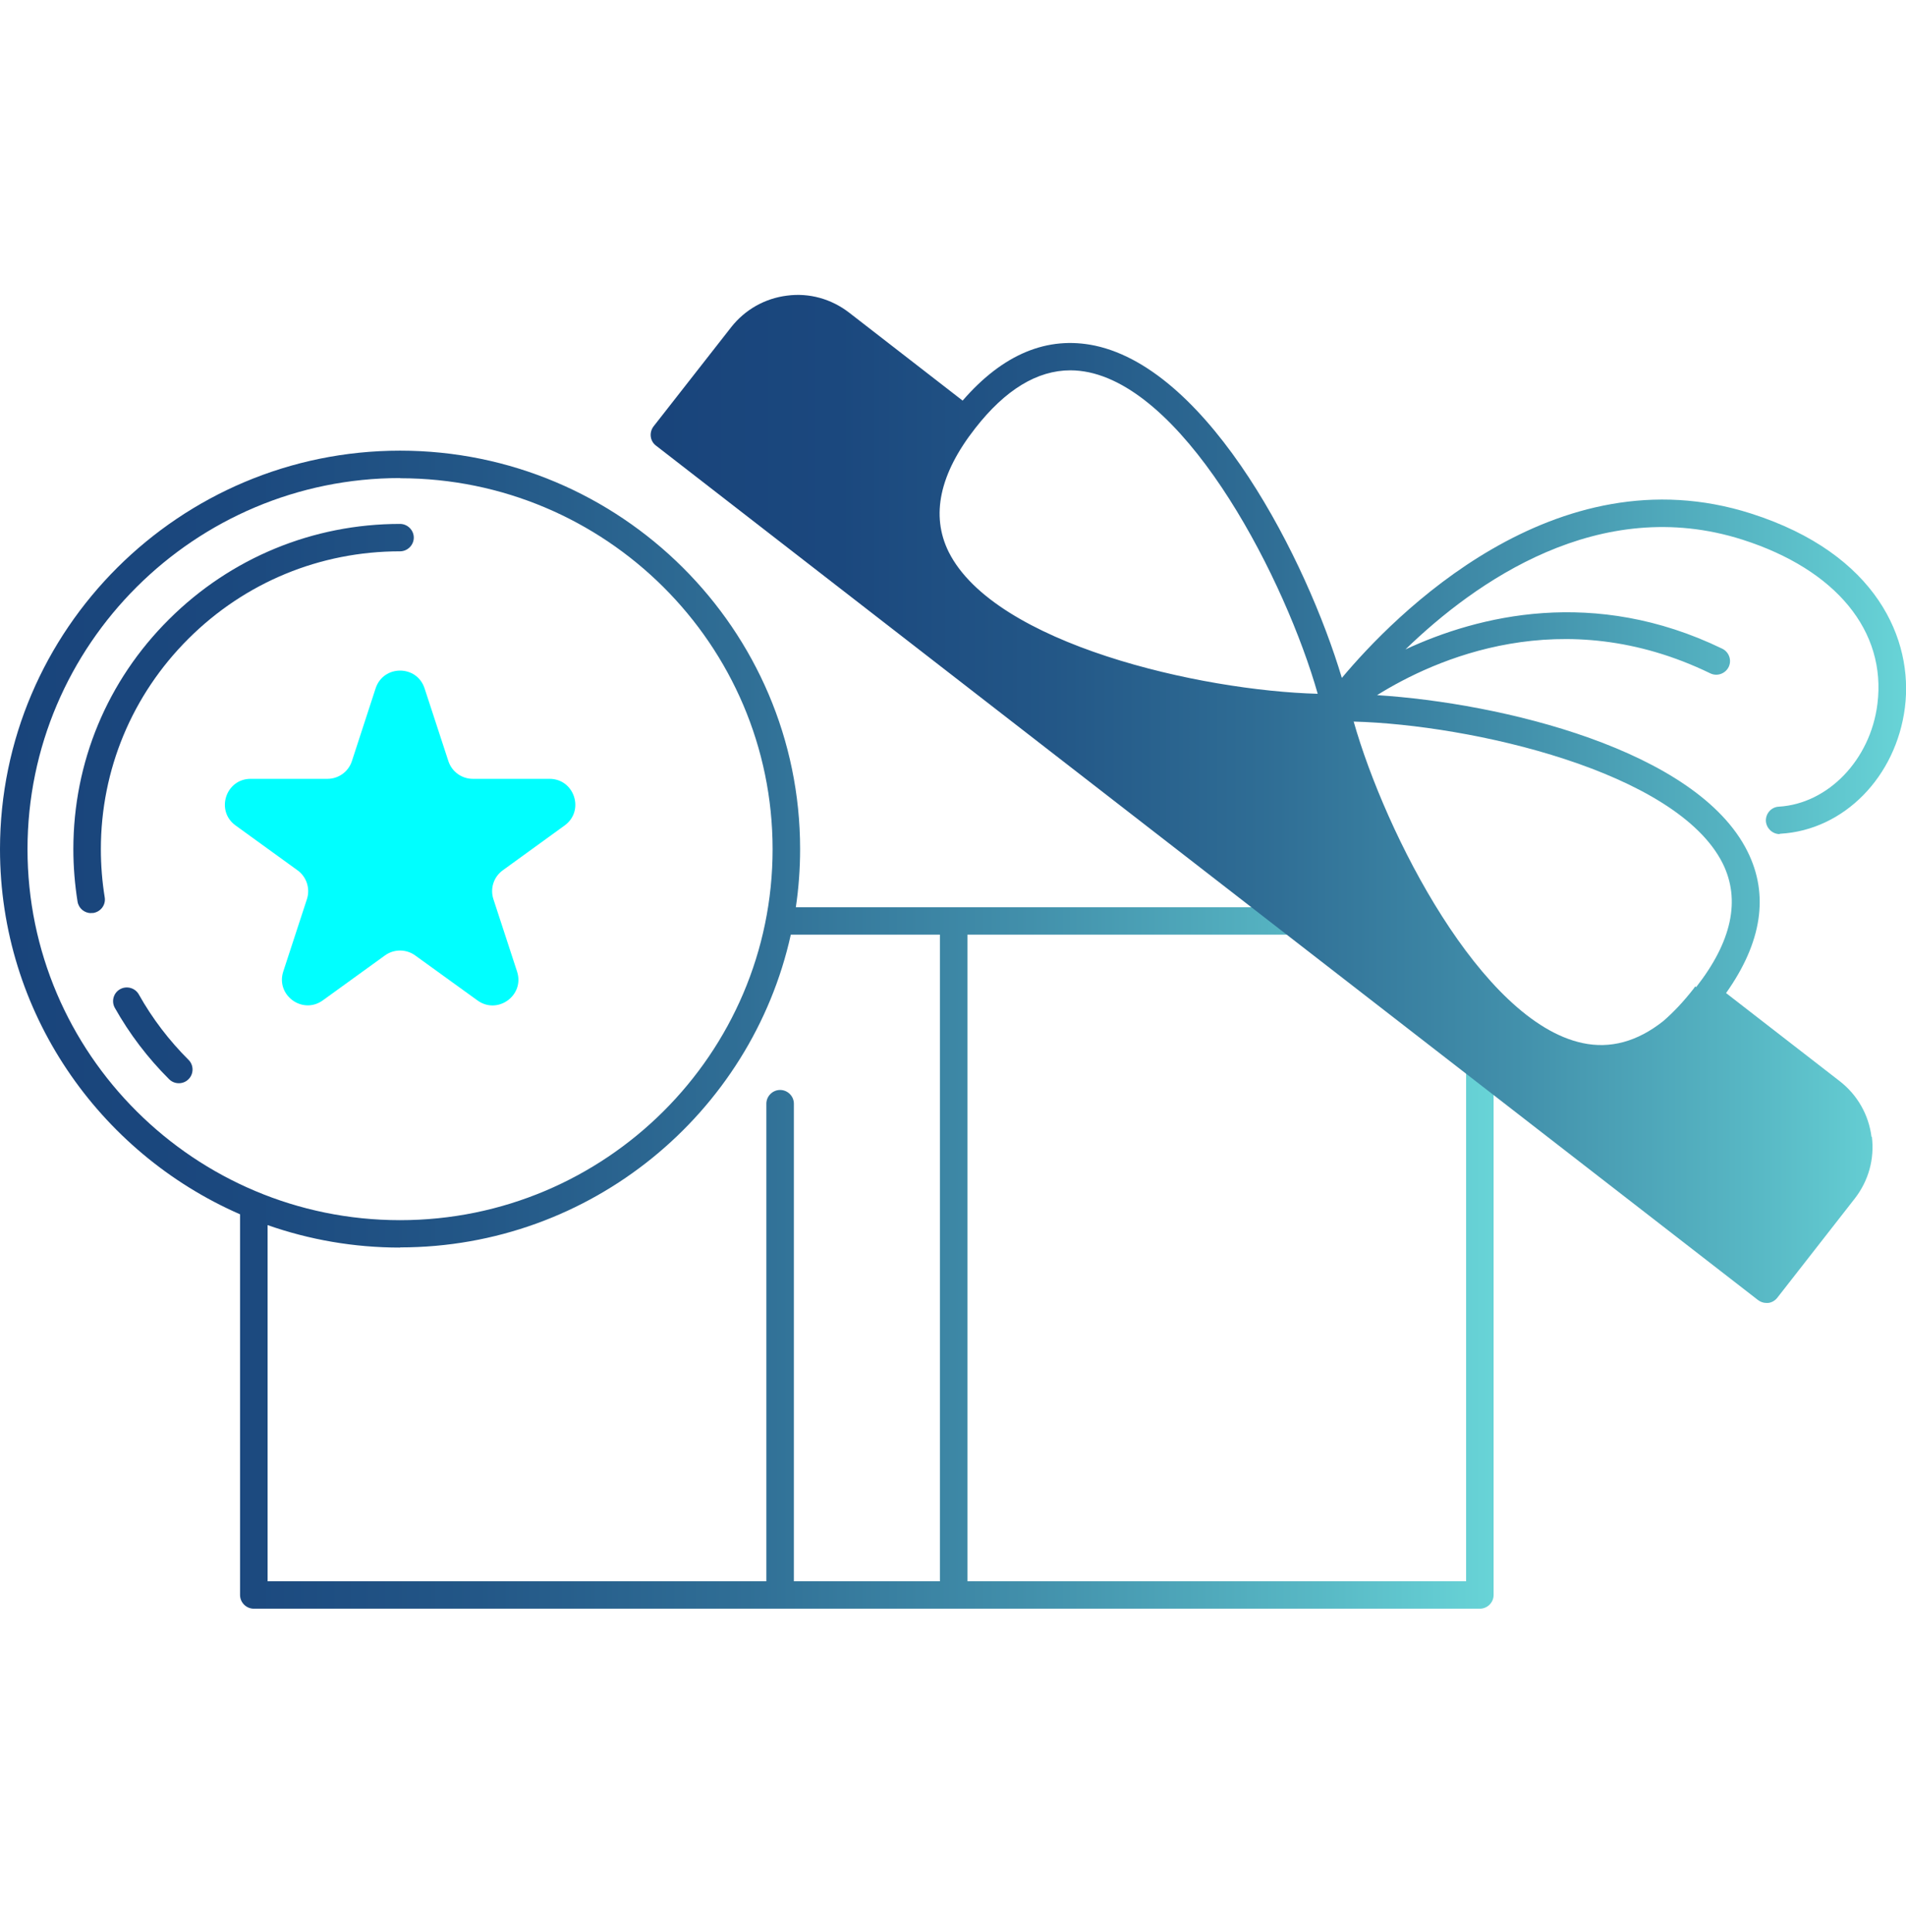<svg width="74" height="75" viewBox="0 0 74 75" fill="none" xmlns="http://www.w3.org/2000/svg">
<g clip-path="url(#clip0_2003_22083)">
<path fill-rule="evenodd" clip-rule="evenodd" d="M10.389 47.562C11.999 48.127 13.73 48.435 15.532 48.435V48.428C22.947 48.428 29.17 43.219 30.703 36.286H36.492V61.391H30.822V42.848C30.822 42.557 30.58 42.316 30.288 42.316C29.996 42.316 29.754 42.557 29.754 42.848V61.391H10.389V47.562ZM30.26 62.455H9.854C9.562 62.455 9.32 62.214 9.32 61.923V47.143C3.84 44.75 0 39.295 0 32.969C0 24.445 6.972 17.496 15.532 17.496C24.092 17.496 31.064 24.438 31.064 32.962C31.064 33.73 31.008 34.485 30.898 35.223H37.026H50.107C50.399 35.223 50.641 35.464 50.641 35.755C50.641 36.045 50.399 36.286 50.107 36.286H37.56V61.391H56.921V41.458C56.921 41.167 57.163 40.926 57.455 40.926C57.747 40.926 57.989 41.167 57.989 41.458V61.923C57.989 62.214 57.747 62.455 57.455 62.455H30.316C30.307 62.455 30.297 62.455 30.288 62.455C30.279 62.455 30.269 62.455 30.26 62.455ZM1.068 32.969C1.068 25.027 7.556 18.56 15.532 18.56V18.567C23.508 18.567 29.996 25.027 29.996 32.969C29.996 40.911 23.508 47.371 15.532 47.371C7.556 47.371 1.068 40.911 1.068 32.969ZM3.538 35.451C3.282 35.451 3.054 35.267 3.011 35.005C2.905 34.338 2.848 33.65 2.848 32.969C2.848 29.594 4.165 26.424 6.565 24.041C8.958 21.659 12.148 20.34 15.531 20.34C15.823 20.34 16.065 20.581 16.065 20.872C16.065 21.162 15.823 21.404 15.531 21.404C12.426 21.404 9.513 22.609 7.32 24.793C5.127 26.977 3.916 29.885 3.916 32.969C3.916 33.593 3.966 34.224 4.065 34.834C4.115 35.125 3.916 35.395 3.624 35.444H3.538V35.451ZM6.565 41.898C6.672 42.005 6.808 42.054 6.943 42.054C7.078 42.054 7.214 42.005 7.32 41.898C7.527 41.693 7.527 41.352 7.32 41.147C6.565 40.395 5.91 39.537 5.39 38.608C5.248 38.353 4.92 38.261 4.664 38.403C4.408 38.544 4.315 38.87 4.457 39.126C5.027 40.14 5.739 41.076 6.565 41.898Z" fill="url(#paint0_linear_2003_22083)"/>
<path d="M14.583 26.725C14.883 25.805 16.184 25.805 16.484 26.724L17.408 29.548C17.542 29.959 17.926 30.237 18.358 30.237H21.335C22.305 30.237 22.707 31.478 21.922 32.047L19.52 33.788C19.168 34.042 19.021 34.495 19.156 34.908L20.075 37.719C20.376 38.639 19.324 39.408 18.539 38.841L16.118 37.092C15.768 36.84 15.296 36.84 14.947 37.092L12.534 38.837C11.749 39.405 10.697 38.637 10.998 37.716L11.916 34.909C12.051 34.495 11.903 34.042 11.551 33.788L9.146 32.047C8.361 31.479 8.763 30.237 9.732 30.237H12.713C13.146 30.237 13.529 29.959 13.663 29.547L14.583 26.725Z" fill="#00FFFF"/>
<path fill-rule="evenodd" clip-rule="evenodd" d="M71.429 41.976C72.113 42.508 72.554 43.281 72.661 44.139L72.675 44.132C72.782 44.99 72.547 45.841 72.013 46.529L69.001 50.386C68.915 50.493 68.787 50.571 68.645 50.585H68.581C68.459 50.585 68.346 50.542 68.253 50.471L25.467 17.299C25.232 17.121 25.196 16.788 25.374 16.554L28.387 12.704C28.921 12.023 29.697 11.583 30.558 11.477C31.42 11.363 32.275 11.604 32.966 12.136L37.374 15.553C38.941 13.745 40.666 13.03 42.514 13.419C47.003 14.384 50.741 21.782 52.097 26.319C54.097 23.93 60.351 17.499 67.984 19.937C72.89 21.504 74.286 24.851 73.959 27.461C73.617 30.163 71.587 32.226 69.13 32.368H69.102L69.094 32.382C68.817 32.382 68.582 32.162 68.56 31.879C68.546 31.588 68.767 31.333 69.059 31.318C70.975 31.205 72.62 29.496 72.89 27.333C73.246 24.504 71.288 22.114 67.649 20.951C62.087 19.178 57.266 22.596 54.566 25.213C57.387 23.901 61.887 22.773 66.865 25.184C67.129 25.312 67.243 25.631 67.115 25.894C66.987 26.156 66.666 26.27 66.403 26.142C60.649 23.352 55.696 25.596 53.464 26.988C58.272 27.292 65.876 29.101 67.846 33.055C68.69 34.743 68.405 36.591 67.014 38.554L71.429 41.976ZM65.817 38.296L65.852 38.324L65.852 38.324C67.241 36.551 67.583 34.934 66.885 33.523C65.097 29.942 57.1 28.134 52.556 28.014C53.795 32.375 57.506 39.65 61.437 40.494C62.516 40.727 63.568 40.441 64.575 39.643C64.966 39.306 65.358 38.892 65.746 38.395C65.775 38.359 65.817 38.296 65.817 38.296ZM37.864 16.625C39.032 15.128 40.271 14.377 41.56 14.377C41.795 14.377 42.037 14.405 42.279 14.455C46.21 15.299 49.921 22.574 51.16 26.935C46.616 26.815 38.619 25.006 36.831 21.425C36.133 20.014 36.475 18.397 37.864 16.625Z" fill="url(#paint1_linear_2003_22083)"/>
</g>
<defs>
<linearGradient id="paint0_linear_2003_22083" x1="0.001" y1="39.979" x2="57.989" y2="39.979" gradientUnits="userSpaceOnUse">
<stop stop-color="#19447B"/>
<stop offset="0.15" stop-color="#1B487E"/>
<stop offset="0.32" stop-color="#235787"/>
<stop offset="0.5" stop-color="#306F96"/>
<stop offset="0.69" stop-color="#4290AB"/>
<stop offset="0.89" stop-color="#59BAC6"/>
<stop offset="1" stop-color="#68D4D7"/>
</linearGradient>
<linearGradient id="paint1_linear_2003_22083" x1="25.262" y1="31.02" x2="74.004" y2="31.02" gradientUnits="userSpaceOnUse">
<stop stop-color="#19447B"/>
<stop offset="0.15" stop-color="#1B487E"/>
<stop offset="0.32" stop-color="#235787"/>
<stop offset="0.5" stop-color="#306F96"/>
<stop offset="0.69" stop-color="#4290AB"/>
<stop offset="0.89" stop-color="#59BAC6"/>
<stop offset="1" stop-color="#68D4D7"/>
</linearGradient>
<clipPath id="clip0_2003_22083">
<rect width="74" height="74" fill="white" transform="translate(0 0.477)"/>
</clipPath>
</defs>
</svg>
